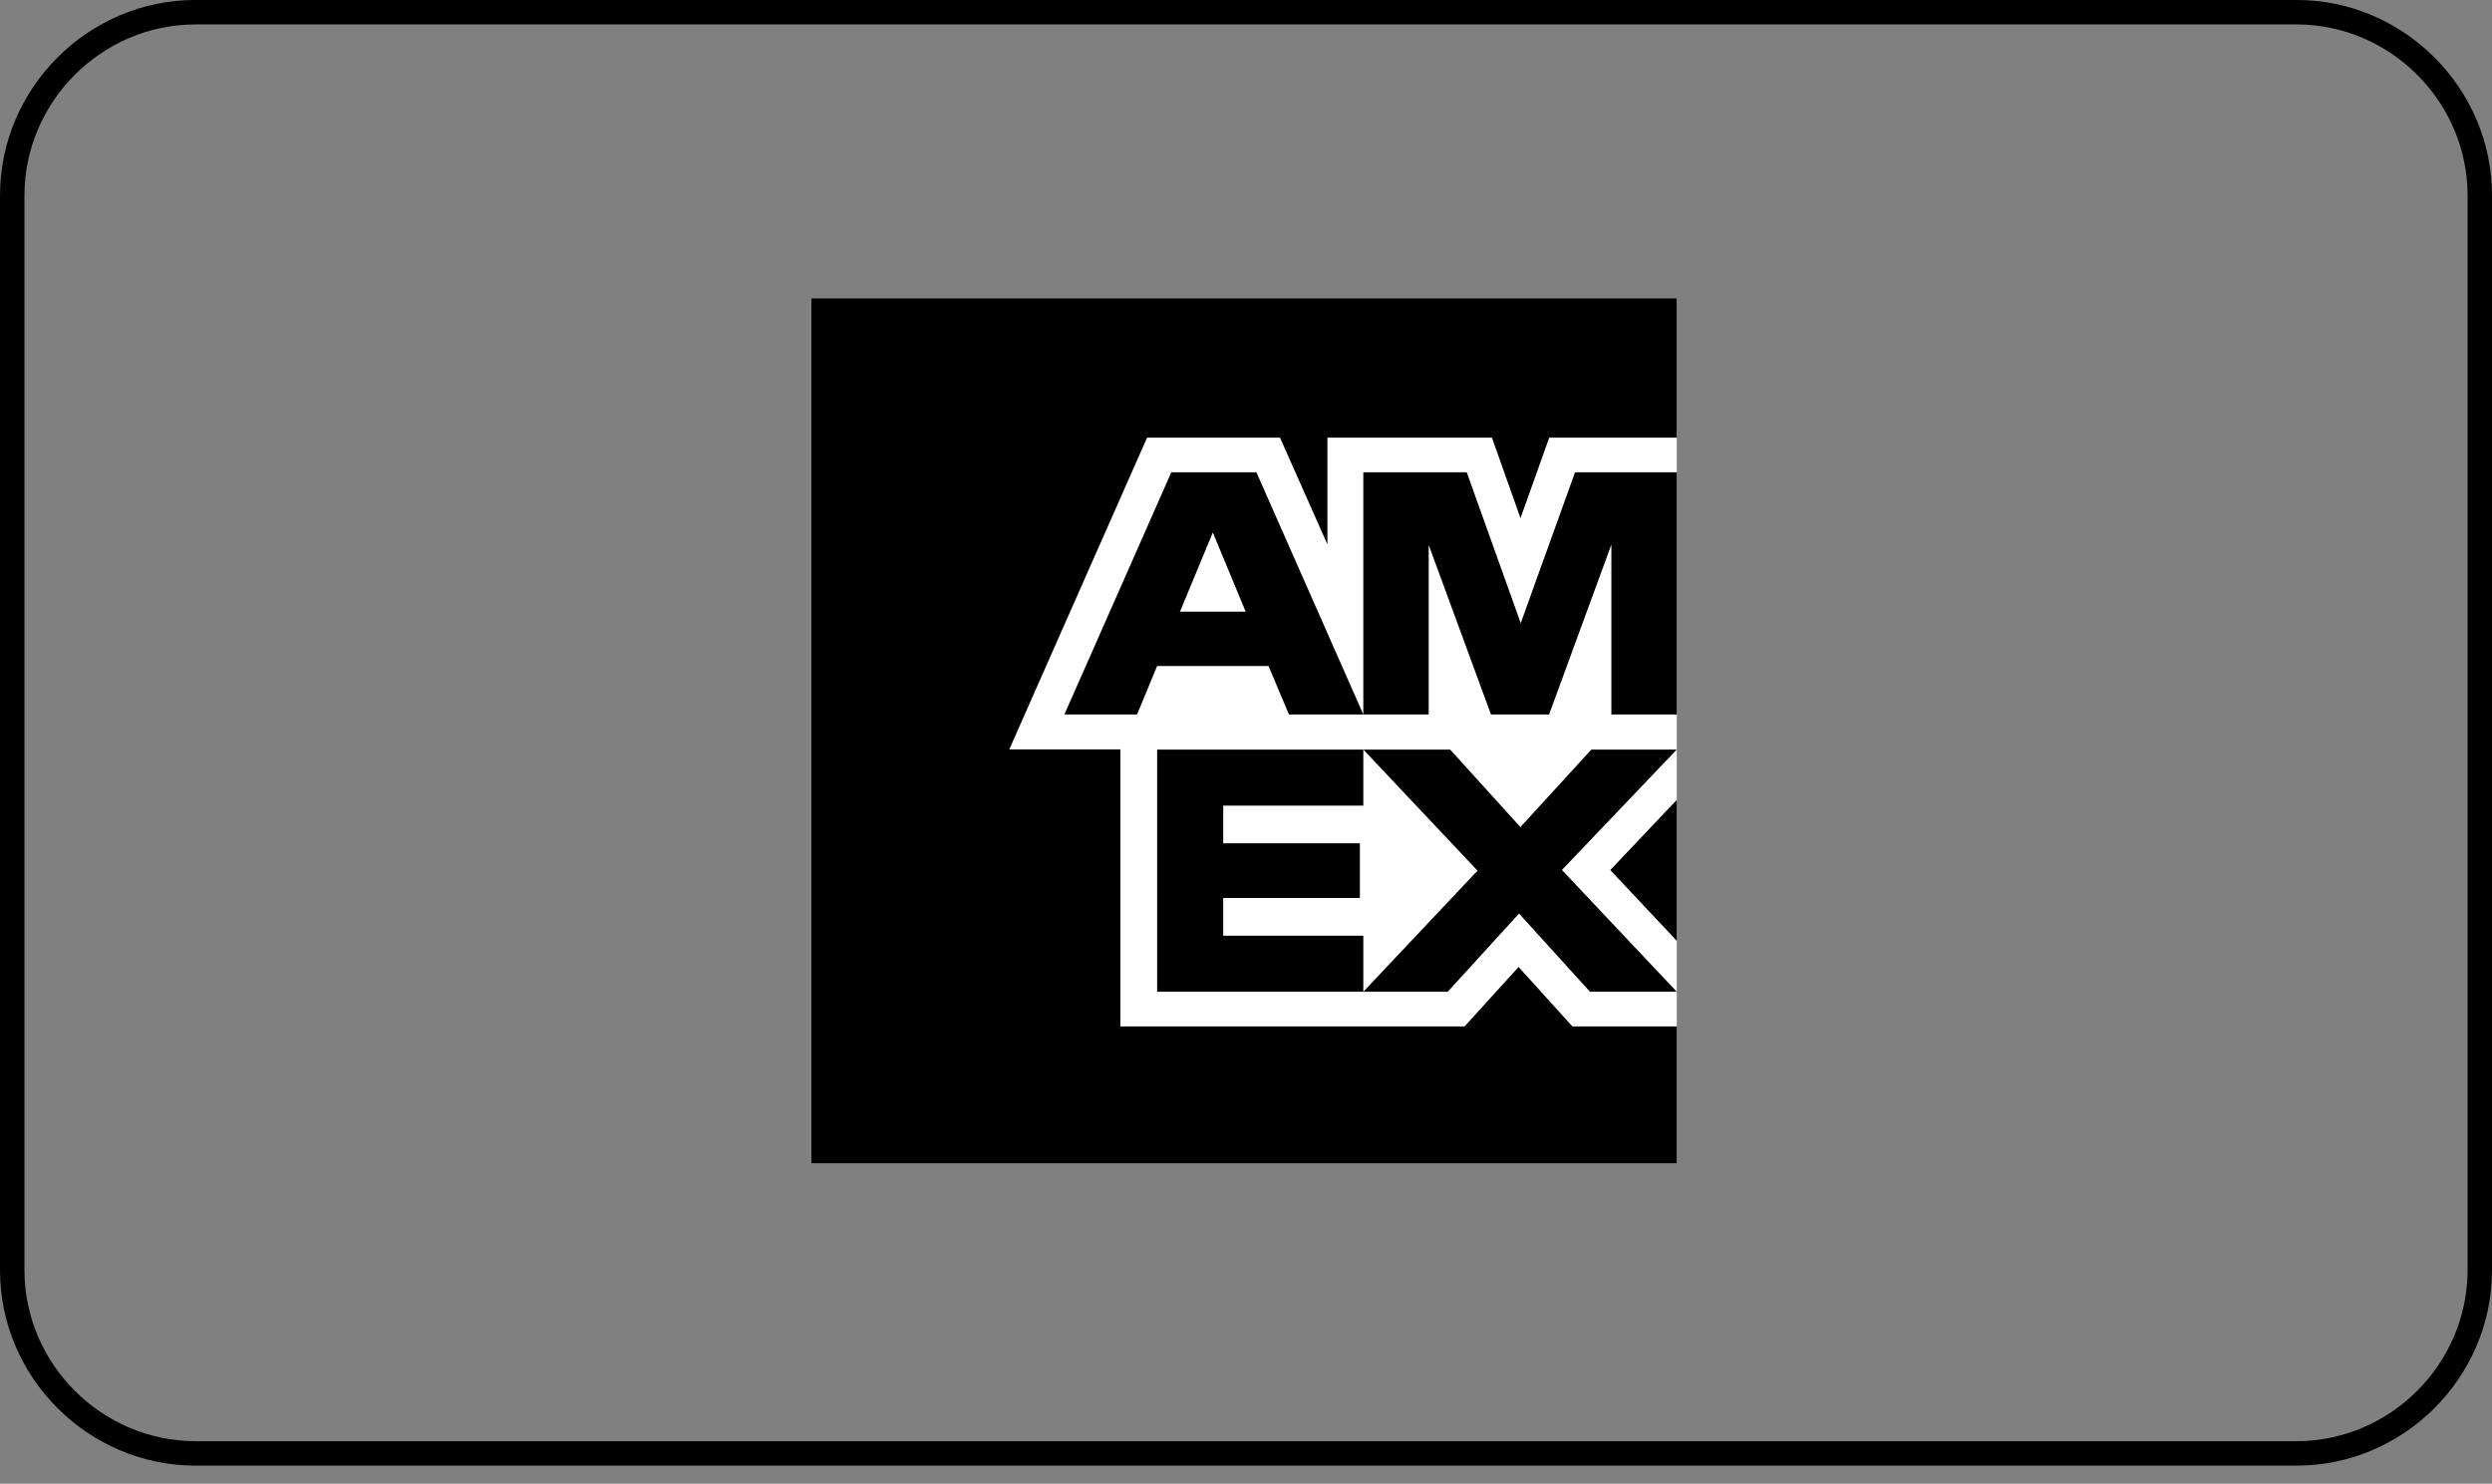 <svg width="89" height="53" viewBox="0 0 89 53" xmlns="http://www.w3.org/2000/svg">
    <rect x="0" y="0" width="89" height="53" fill="#808080" stroke="none"/>
    <g transform="matrix(1,0,0,1,0,-0.001)">
        <g transform="matrix(1,0,0,1,-1066.85,-587.533)">
            <g transform="matrix(1,0,0,1,1066.85,587.533)">
                <g>
                    <path d="M6.98,0.873C3.631,0.877 0.877,3.631 0.873,6.98L0.873,45.373C0.877,48.722 3.631,51.476 6.98,51.48L82.02,51.48C85.369,51.476 88.124,48.721 88.128,45.372L88.128,6.98C88.124,3.631 85.369,0.877 82.02,0.873L6.98,0.873M6.98,0L82.02,0C85.849,-0 89,3.151 89,6.98L89,45.373C89,49.202 85.849,52.353 82.02,52.353L6.98,52.353C3.151,52.353 0,49.202 0,45.373L0,6.98C-0,3.151 3.151,0 6.98,0Z" style="fill-rule:nonzero;"/>
                </g>
            </g>
        </g>
        <g transform="matrix(0.101,0,0,0.101,21.802,3.383)">
            <path d="M377.054,378L71.053,378L71.053,72L377.054,72L377.054,378Z" style="fill:white;fill-rule:nonzero;"/>
        </g>
        <g transform="matrix(0.101,0,0,0.101,21.802,3.383)">
            <path d="M224.623,182.852L201.377,182.852L213,154.837L224.623,182.852ZM239.914,219.187L266.216,219.187L228.416,133.551L198.32,133.551L160.517,219.187L186.208,219.187L193.304,202.06L232.695,202.06L239.914,219.187ZM353.931,219.187L377.054,219.187L377.054,133.551L341.086,133.551L321.878,186.888L302.794,133.551L266.216,133.551L266.216,219.187L289.337,219.187L289.337,159.242L311.358,219.187L331.91,219.187L353.931,159.118L353.931,219.187ZM216.678,297.432L216.678,284.096L264.999,284.096L264.999,264.767L216.678,264.767L216.678,251.433L266.223,251.433L266.223,231.614L193.311,231.614L193.311,317.25L266.223,317.25L266.223,297.432L216.678,297.432ZM353.537,274.224L377.054,299.241L377.054,249.414L353.537,274.224ZM346.355,317.25L377.054,317.25L336.445,274.188L377.054,231.614L346.844,231.614L321.767,259.018L296.93,231.614L266.224,231.614L306.595,274.432L266.224,317.25L296.075,317.25L321.276,289.602L346.355,317.25ZM377.054,378L377.054,329.513L340.138,329.513L321.131,308.497L302.028,329.513L180.312,329.513L180.312,231.564L141.027,231.564L189.756,121.287L236.75,121.287L253.525,159.066L253.525,121.287L311.695,121.287L321.796,149.756L331.962,121.287L377.054,121.287L377.054,72L71.053,72L71.053,378L377.054,378Z" style="fill-rule:nonzero;"/>
        </g>
    </g>
</svg>
